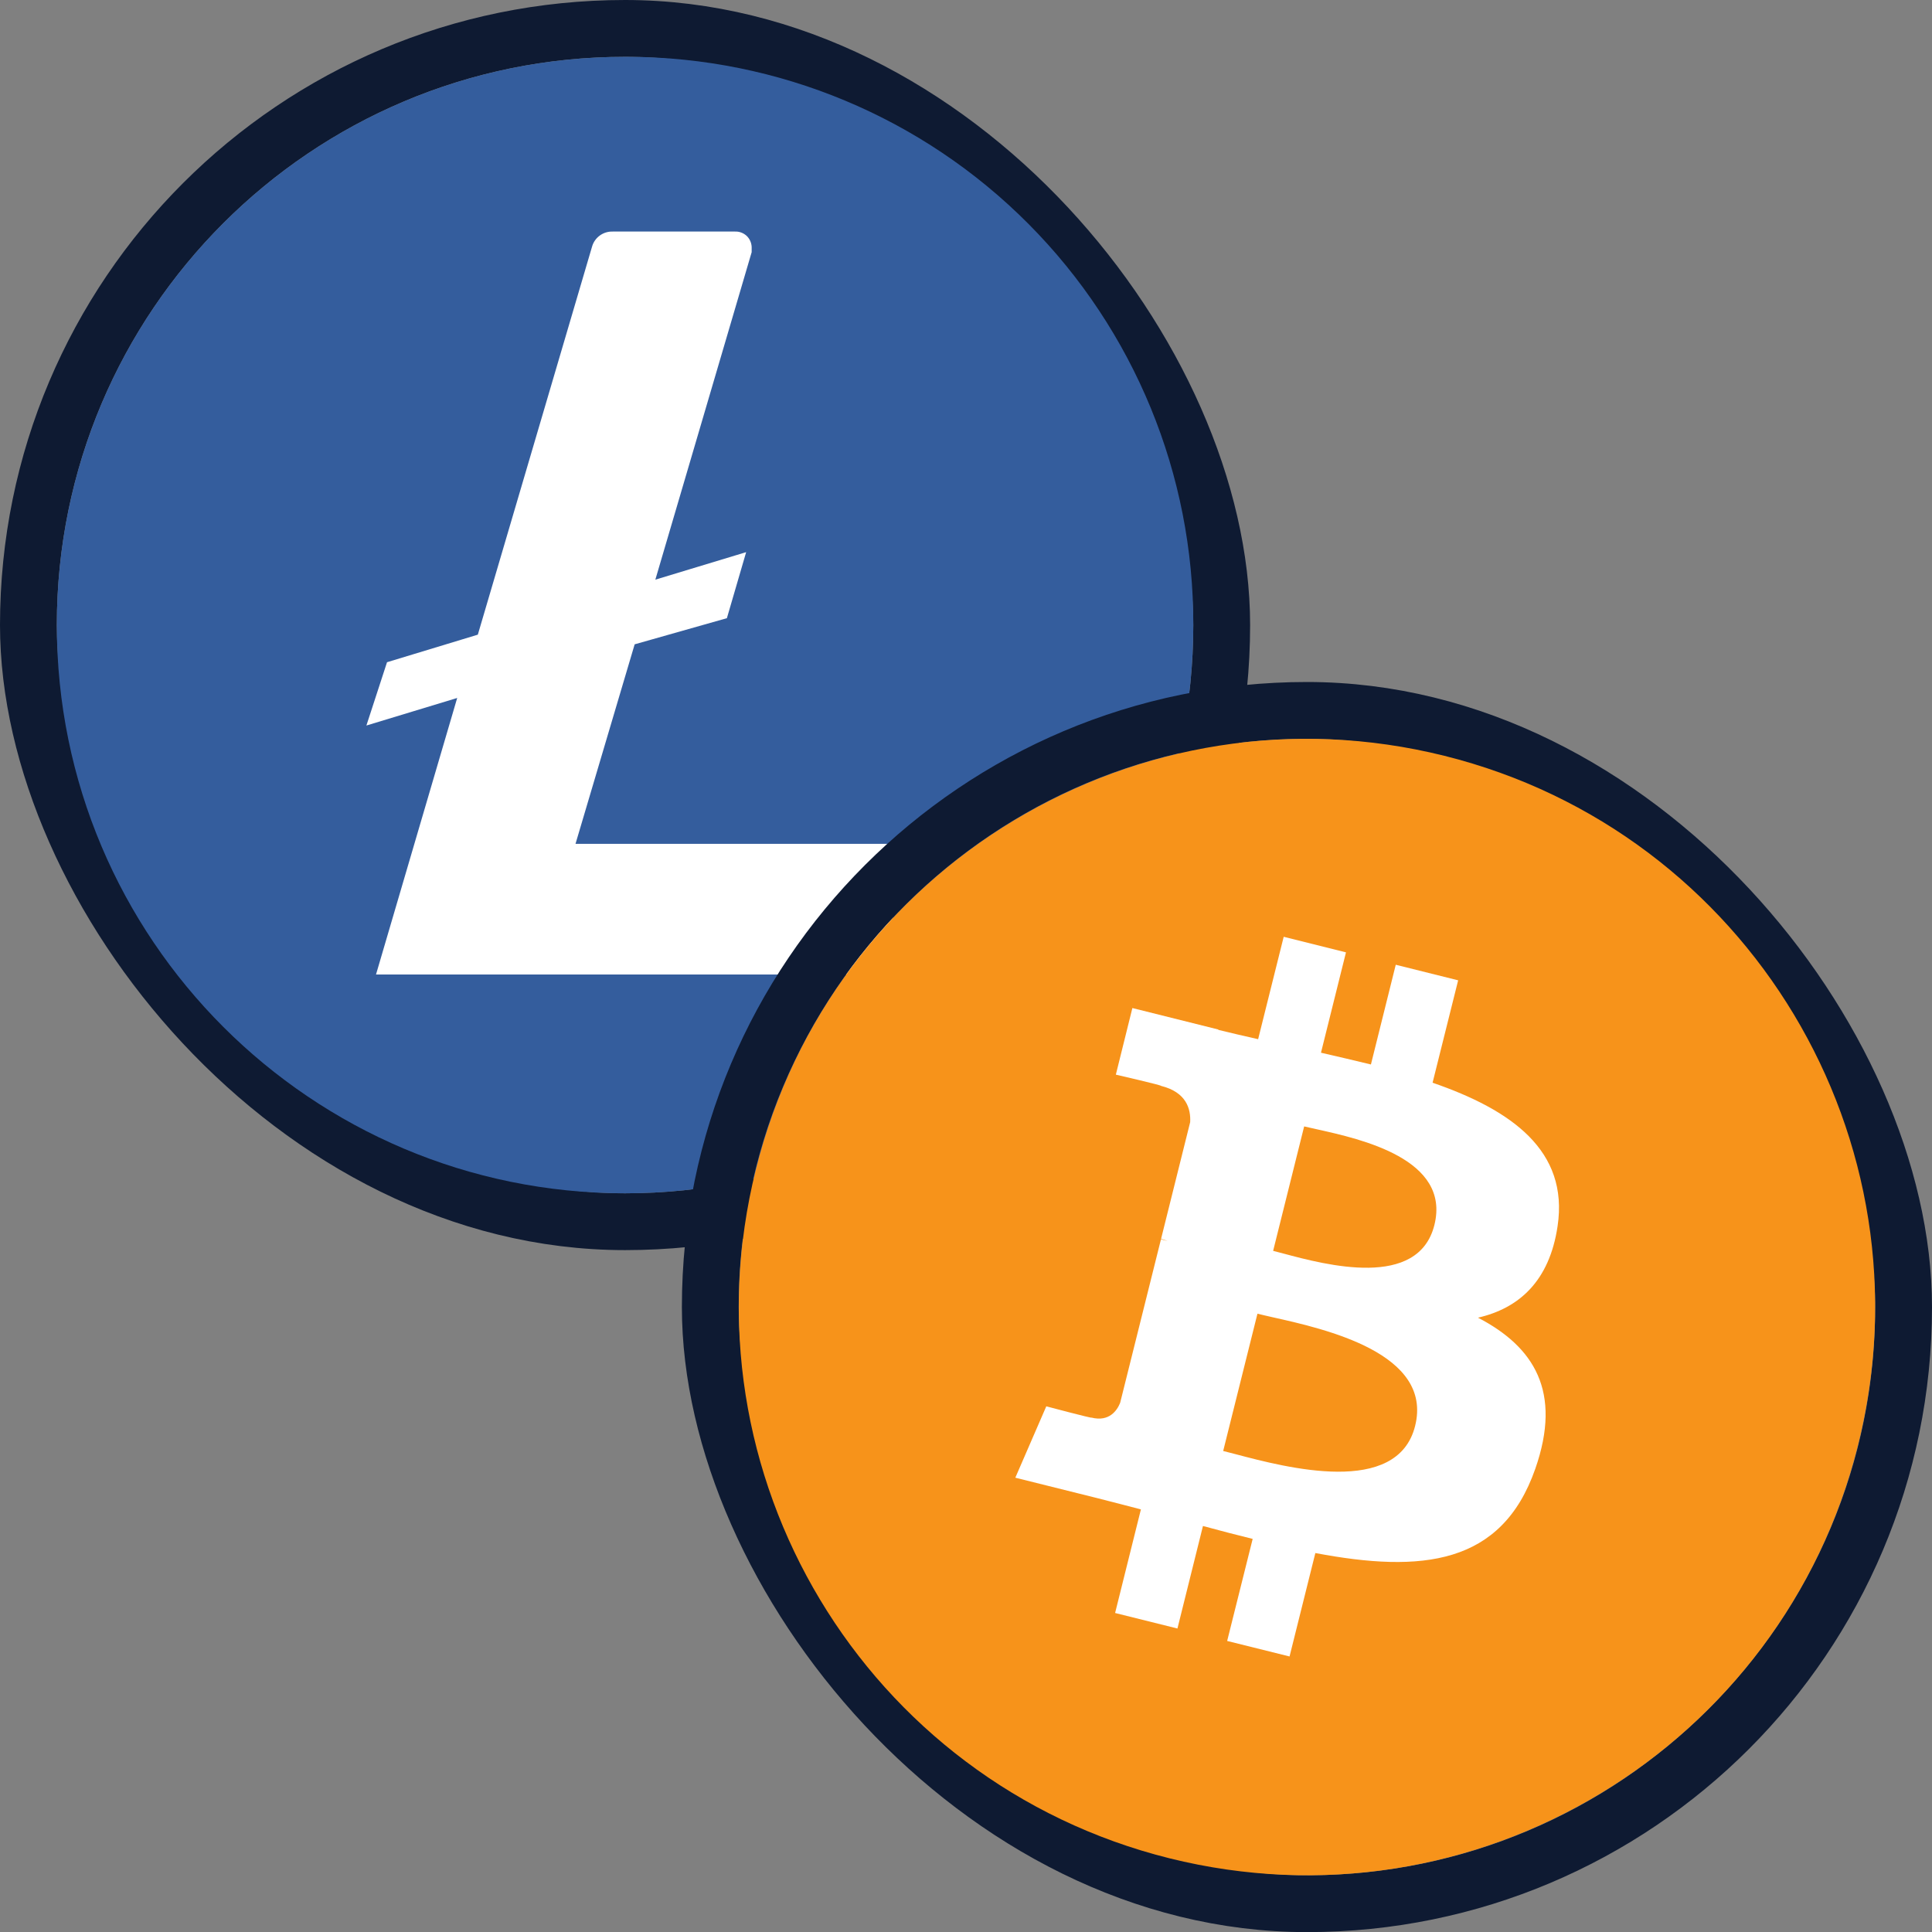 <svg width="34" height="34" viewBox="0 0 34 34" fill="none" xmlns="http://www.w3.org/2000/svg">
<rect x="0" y="0" width="34" height="34" fill="#808080" stroke="none"/>
<rect x="0.5" y="0.5" width="21" height="21" rx="10.5" stroke="#0E1A32"/>
<circle cx="11.084" cy="10.917" r="8.917" fill="white"/>
<path fill-rule="evenodd" clip-rule="evenodd" d="M1 11C1 5.477 5.477 1 11 1H11.058C13.703 1.008 16.236 2.066 18.1 3.941C19.965 5.816 21.008 8.356 21 11C21 16.523 16.523 21 11 21C5.477 21 1 16.523 1 11ZM10.128 14.85L11.169 11.339L12.792 10.879L13.131 9.717L11.533 10.201L13.228 4.438V4.346C13.225 4.272 13.193 4.201 13.139 4.15C13.084 4.1 13.011 4.072 12.937 4.075H10.782C10.614 4.07 10.464 4.18 10.419 4.341L8.409 11.169L6.811 11.654L6.448 12.768L8.046 12.283L6.617 17.15H15.14C15.309 17.157 15.46 17.047 15.504 16.884L15.988 15.213V15.121C15.985 15.047 15.953 14.976 15.899 14.925C15.844 14.874 15.772 14.847 15.697 14.85H10.128Z" fill="#345D9D"/>
<rect x="12.5" y="12.502" width="21" height="21" rx="10.5" stroke="#0E1A32"/>
<path d="M32.7 25.421C31.365 30.778 25.939 34.038 20.581 32.703C15.226 31.367 11.965 25.941 13.301 20.584C14.636 15.226 20.062 11.966 25.419 13.301C30.776 14.637 34.036 20.064 32.7 25.421L32.7 25.421H32.7Z" fill="#F7931A"/>
<path fill-rule="evenodd" clip-rule="evenodd" d="M27.411 21.578C27.61 20.247 26.597 19.532 25.211 19.054L25.661 17.252L24.563 16.978L24.126 18.733C23.837 18.662 23.541 18.594 23.247 18.526L23.687 16.76L22.591 16.486L22.141 18.288C21.902 18.234 21.668 18.18 21.44 18.124L21.442 18.118L19.928 17.74L19.637 18.912C19.637 18.912 20.451 19.099 20.433 19.11C20.878 19.221 20.958 19.515 20.945 19.748L20.433 21.802C20.463 21.81 20.503 21.821 20.547 21.839L20.515 21.831L20.515 21.831C20.488 21.824 20.46 21.817 20.431 21.81L19.713 24.687C19.659 24.822 19.521 25.025 19.21 24.948C19.221 24.964 18.413 24.749 18.413 24.749L17.868 26.005L19.296 26.361C19.453 26.4 19.607 26.44 19.76 26.48L19.76 26.48C19.867 26.508 19.973 26.536 20.078 26.563L19.624 28.386L20.721 28.659L21.17 26.855C21.47 26.937 21.76 27.012 22.045 27.082L21.596 28.878L22.694 29.151L23.148 27.331C25.019 27.685 26.426 27.543 27.018 25.85C27.495 24.488 26.995 23.701 26.01 23.189C26.727 23.024 27.267 22.552 27.411 21.578L27.411 21.578L27.411 21.578ZM24.904 25.093C24.593 26.344 22.636 25.827 21.74 25.59C21.66 25.569 21.588 25.55 21.526 25.535L22.129 23.119C22.204 23.138 22.295 23.158 22.399 23.182C23.325 23.389 25.222 23.815 24.904 25.093H24.904ZM22.585 22.06C23.331 22.26 24.959 22.694 25.243 21.558H25.243C25.533 20.396 23.95 20.046 23.177 19.874C23.09 19.855 23.014 19.838 22.951 19.823L22.405 22.013C22.456 22.026 22.517 22.042 22.585 22.06Z" fill="white"/>
</svg>
